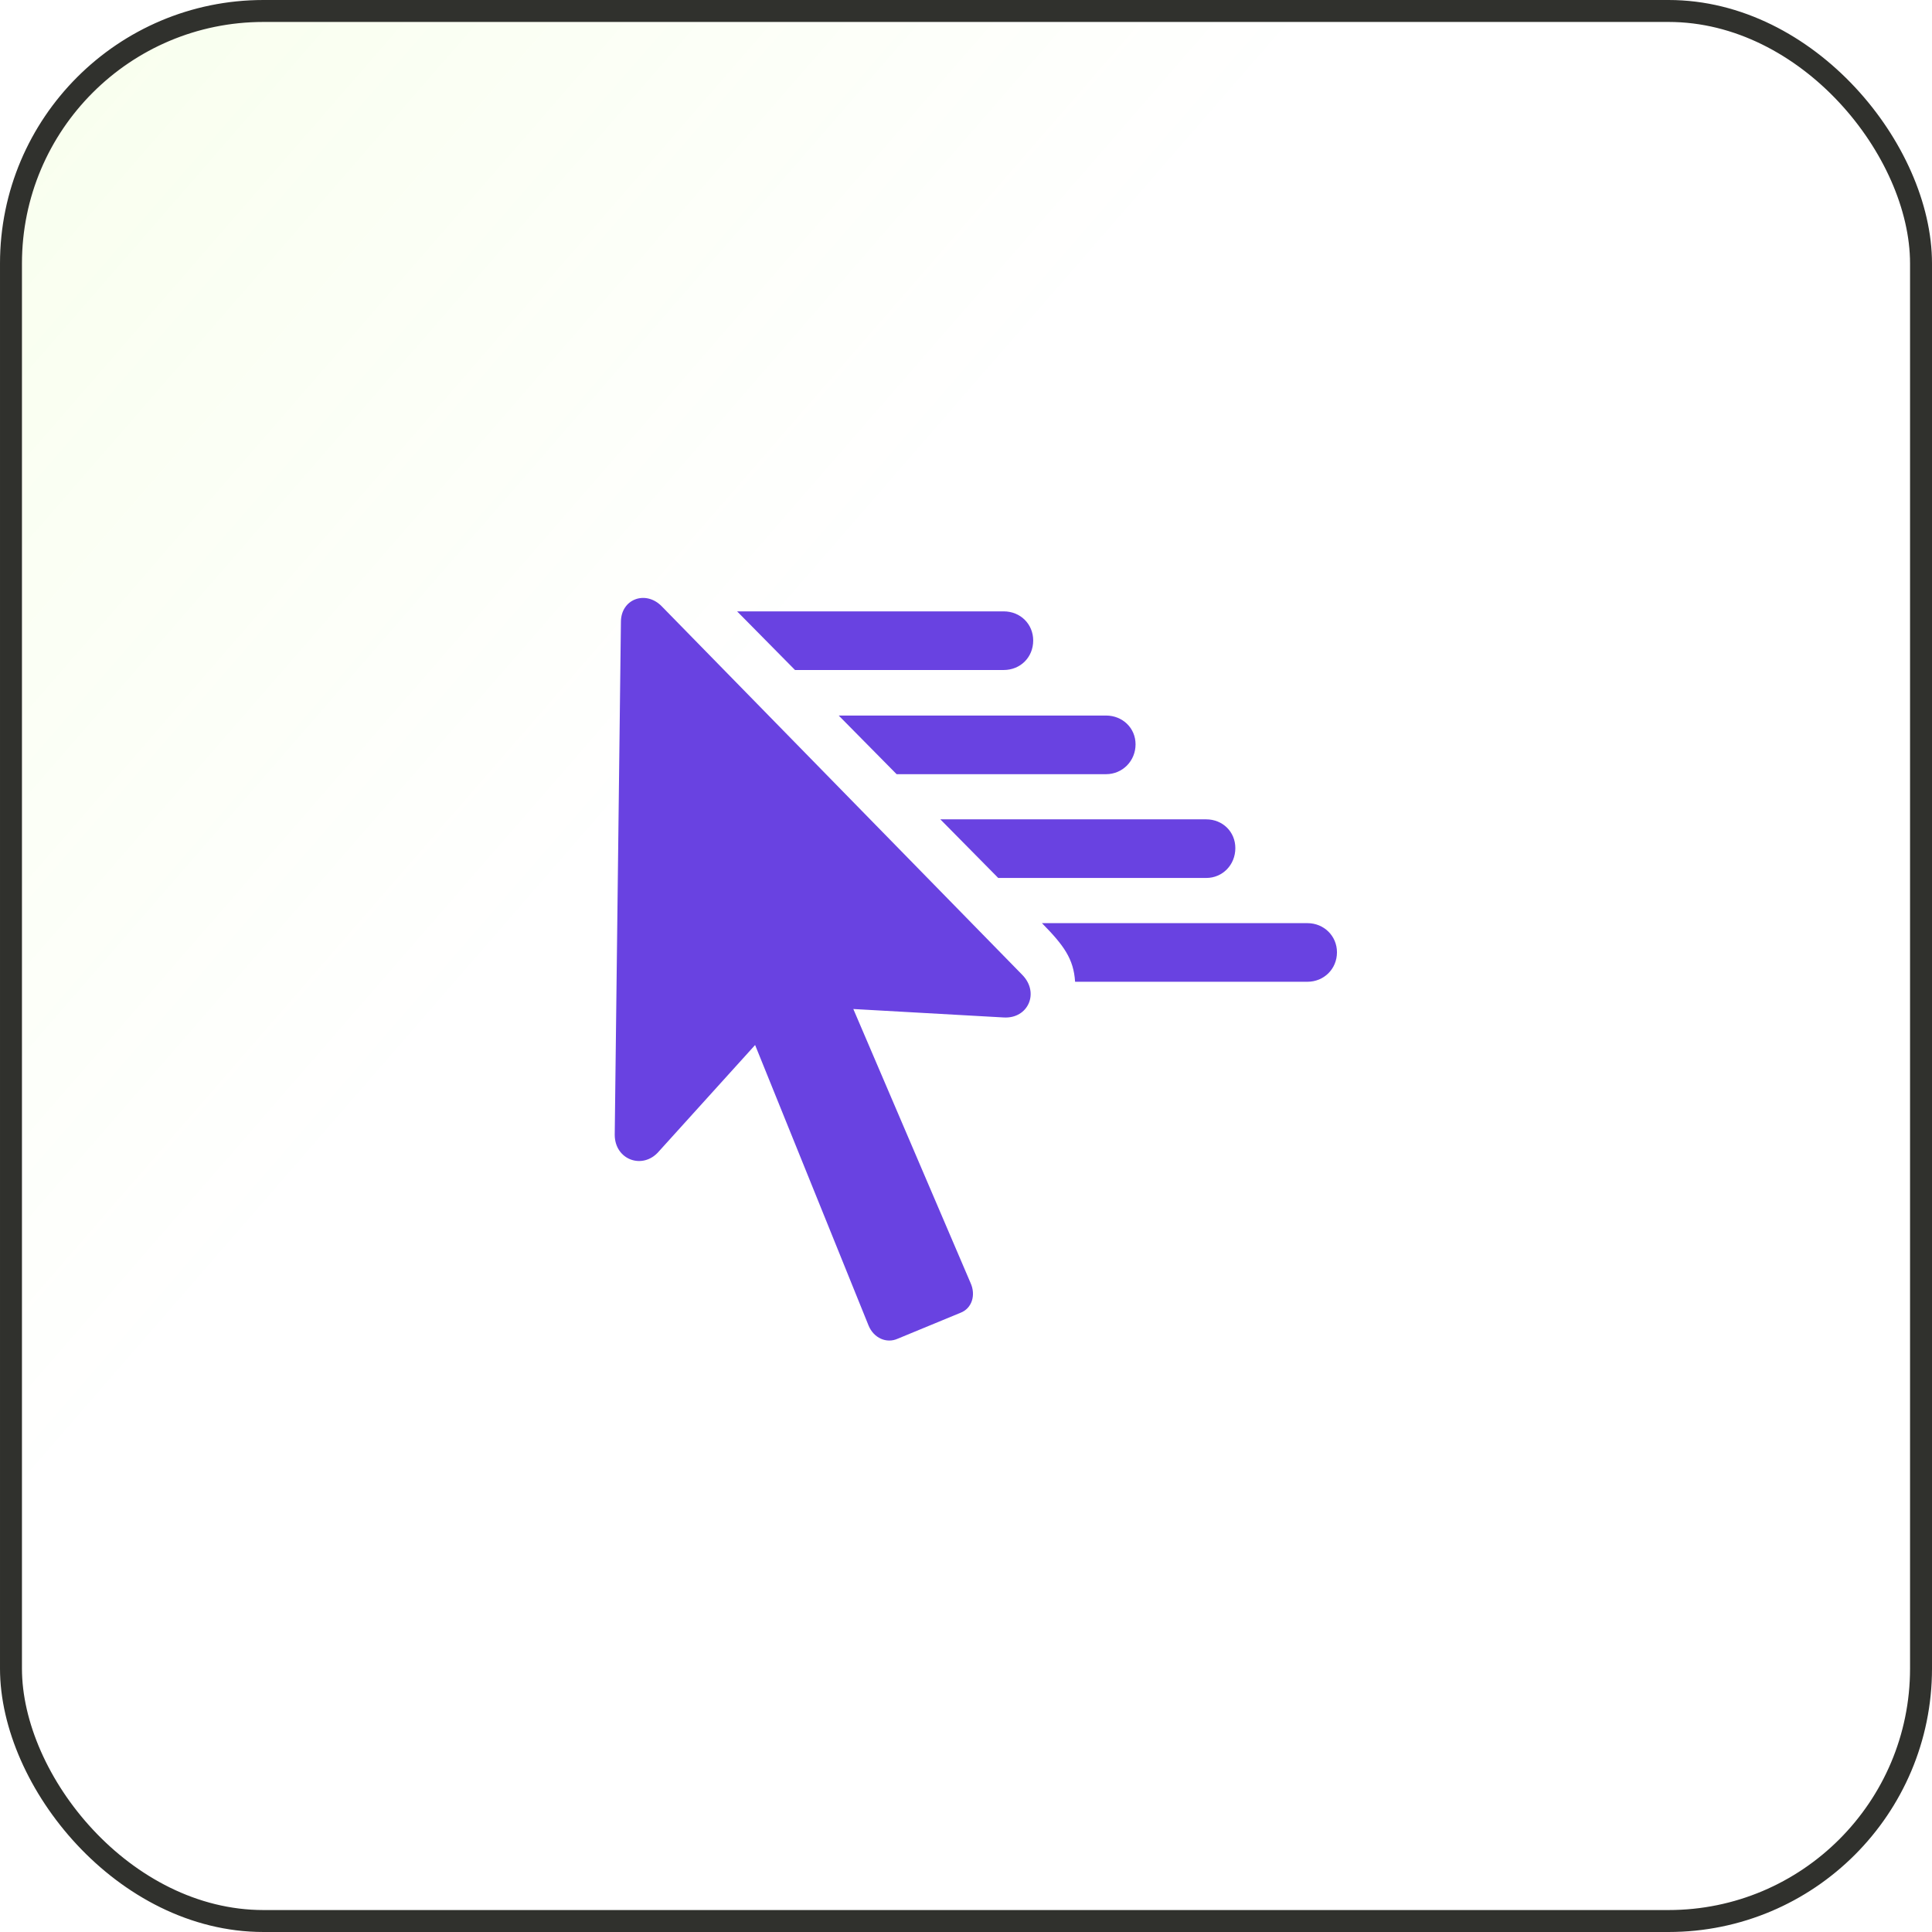 <svg xmlns="http://www.w3.org/2000/svg" width="88" height="88" viewBox="0 0 88 88" fill="none"><rect x="0.5" y="0.5" width="87" height="87" rx="11.5" fill="url(#paint0_linear_4216_667)" fill-opacity="0.2"></rect><rect x="0.5" y="0.5" width="87" height="87" rx="11.5" stroke="#30312D"></rect><path d="M45.717 30.518C46.48 30.518 47.061 29.937 47.061 29.174C47.061 28.428 46.48 27.847 45.717 27.847H33.574L36.212 30.518H45.717ZM50.379 35.263C51.126 35.263 51.723 34.665 51.723 33.902C51.723 33.156 51.126 32.592 50.379 32.592H38.202L40.84 35.263H50.379ZM54.941 39.99C55.688 39.99 56.268 39.393 56.268 38.63C56.268 37.884 55.688 37.32 54.941 37.32H42.831L45.468 39.99H54.941ZM59.553 42.048H47.459C48.455 43.059 48.903 43.673 48.969 44.718H59.553C60.299 44.718 60.897 44.138 60.897 43.375C60.897 42.628 60.299 42.048 59.553 42.048ZM44.208 58.438L38.252 44.52L37.456 45.88L45.717 46.344C46.829 46.411 47.36 45.216 46.563 44.403L30.14 27.615C29.41 26.868 28.282 27.283 28.282 28.328L28 51.686C28 52.831 29.277 53.295 30.007 52.449L35.349 46.543L33.806 46.145L39.563 60.379C39.795 60.943 40.376 61.208 40.89 60.976L43.743 59.798C44.274 59.599 44.457 58.985 44.208 58.438Z" fill="#6942E1"></path><defs><linearGradient id="paint0_linear_4216_667" x1="-113.5" y1="-87" x2="88" y2="88" gradientUnits="userSpaceOnUse"><stop offset="0.224" stop-color="#9EFF00"></stop><stop offset="0.708" stop-color="#9EFF00" stop-opacity="0"></stop></linearGradient></defs></svg>